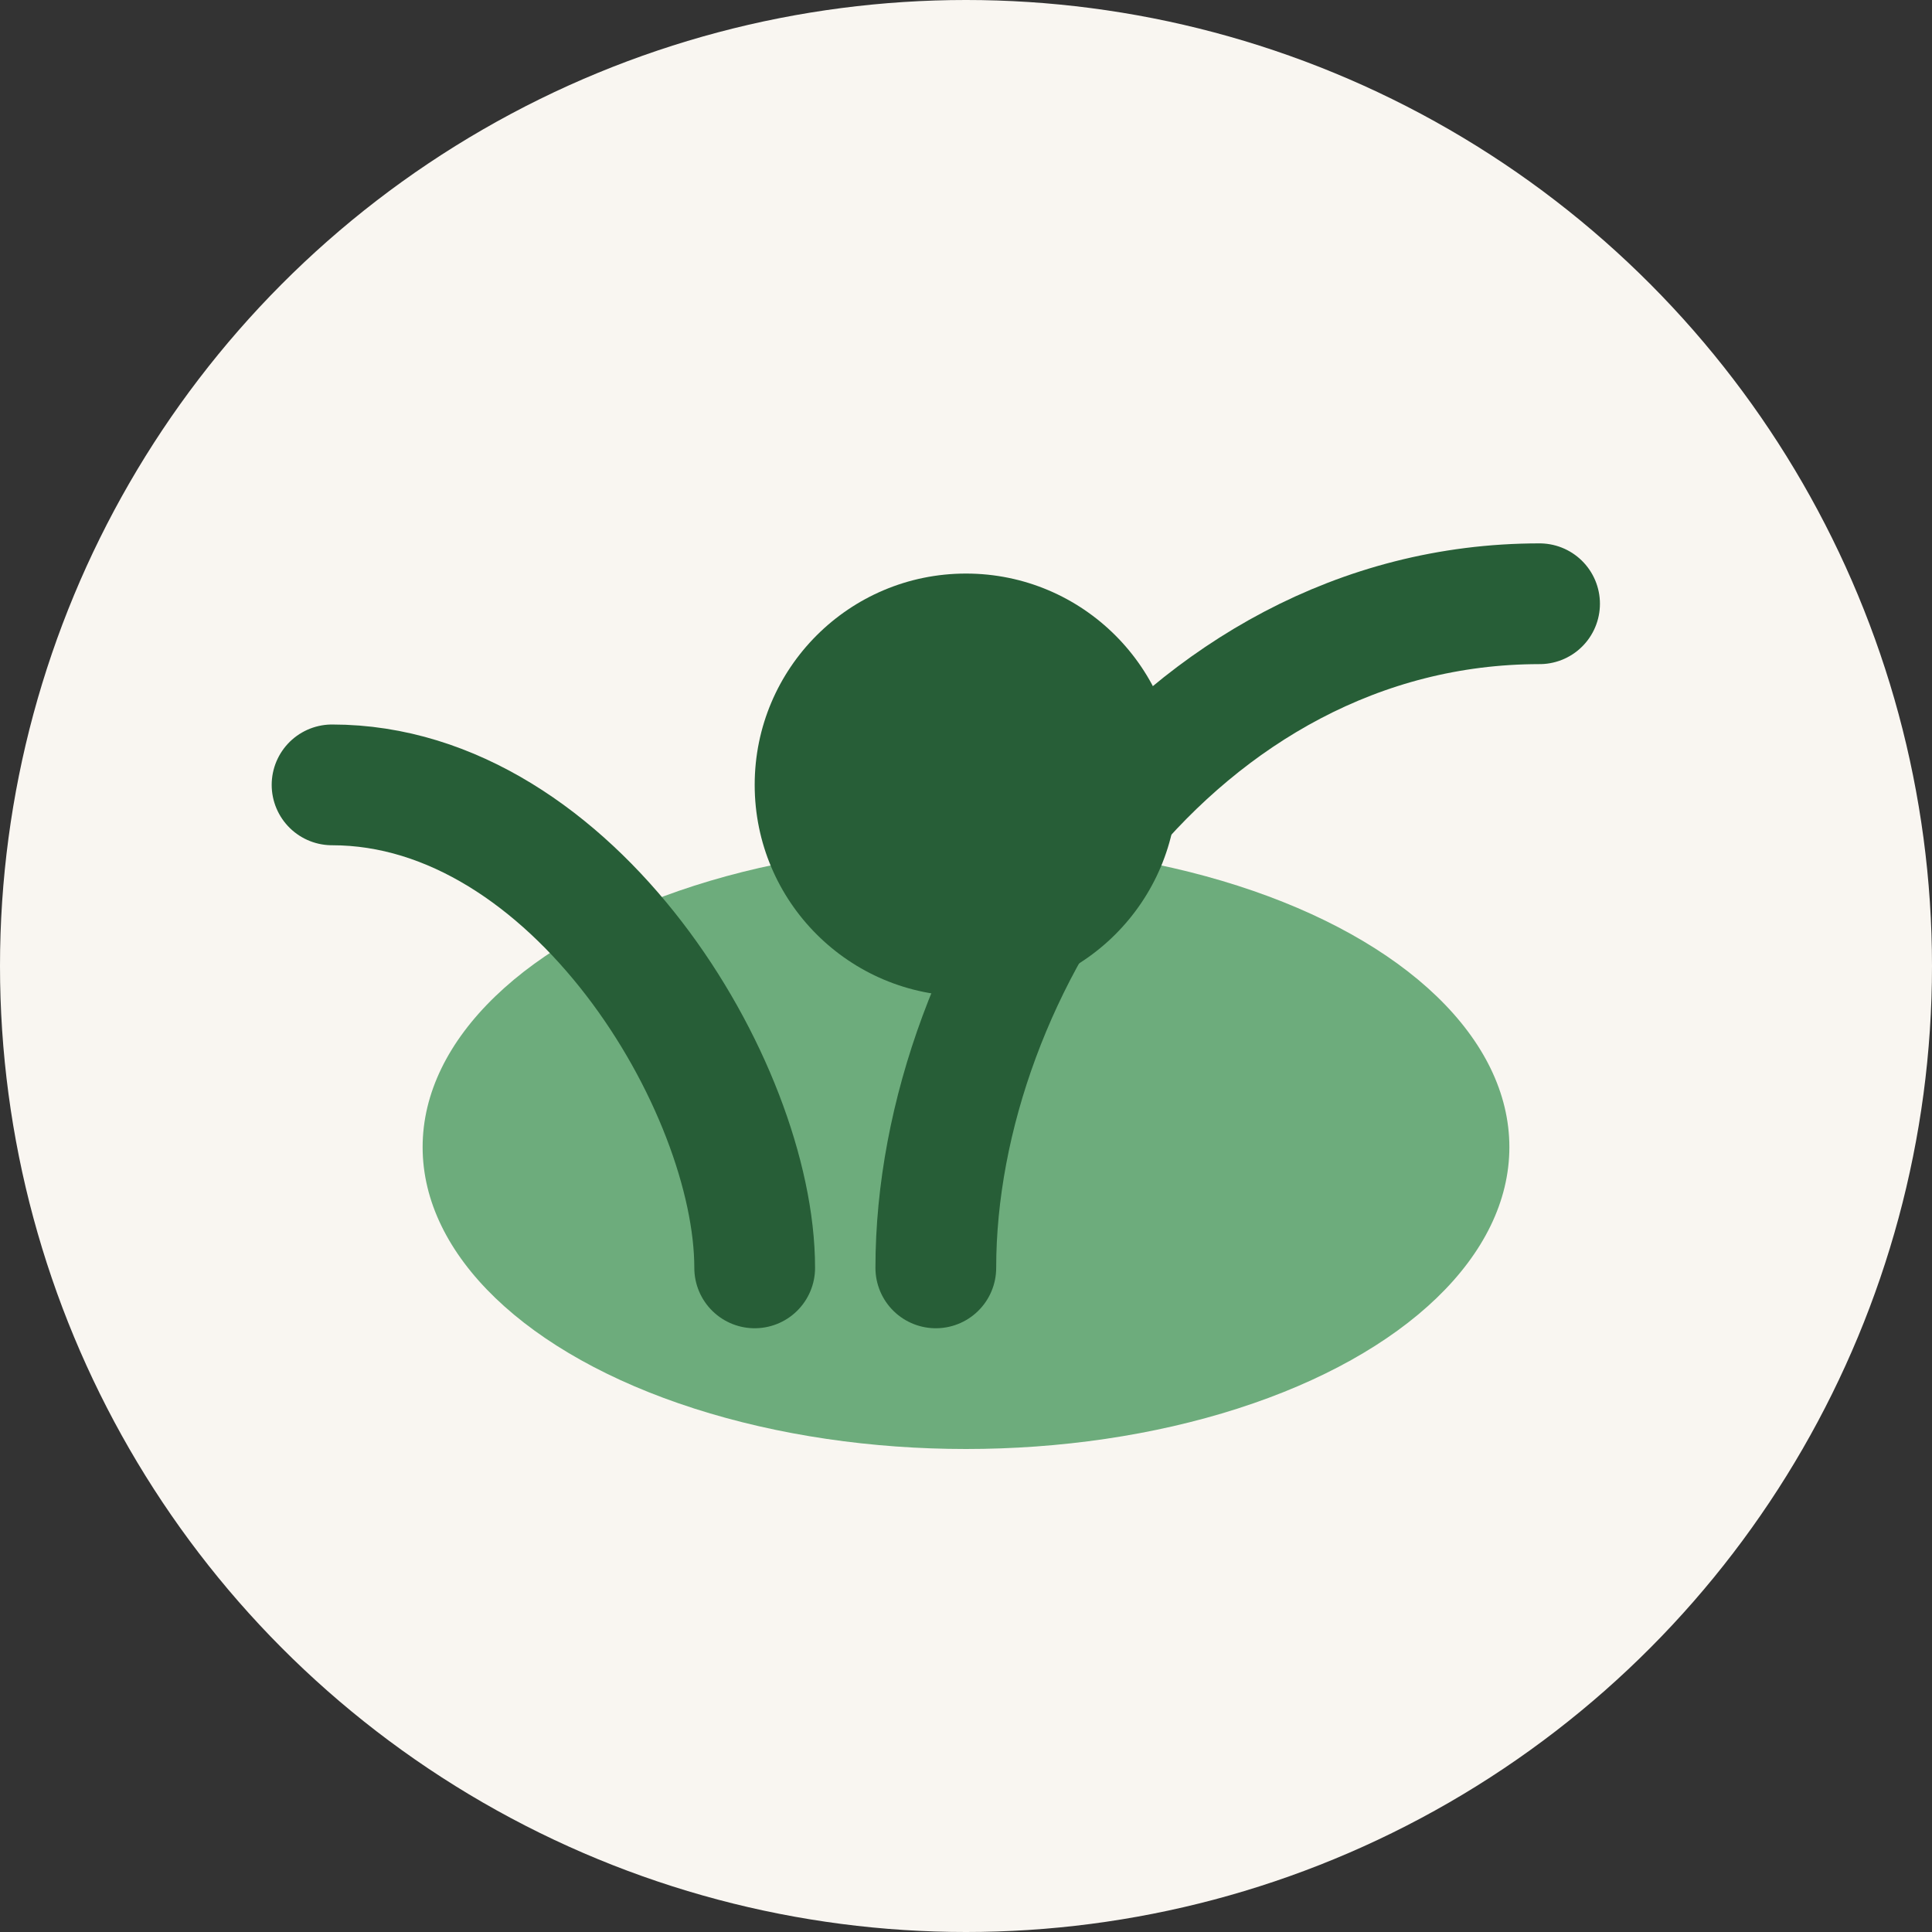 <?xml version="1.0" encoding="UTF-8"?>
<svg xmlns="http://www.w3.org/2000/svg" width="32" height="32" viewBox="0 0 32 32"><rect x="0" y="0" width="32" height="32" fill="#333333" stroke="none"/><circle cx="16" cy="16" r="16" fill="#F9F6F1"/><ellipse cx="16" cy="19" rx="9" ry="5" fill="#6DAC7C"/><path d="M15.5 21c0-5 4-11 10-11" stroke="#275E37" stroke-width="2" fill="none" stroke-linecap="round"/><path d="M12.5 21c0-3-3-8-7-8" stroke="#275E37" stroke-width="2" fill="none" stroke-linecap="round"/><circle cx="16" cy="13" r="3.5" fill="#275E37"/></svg>